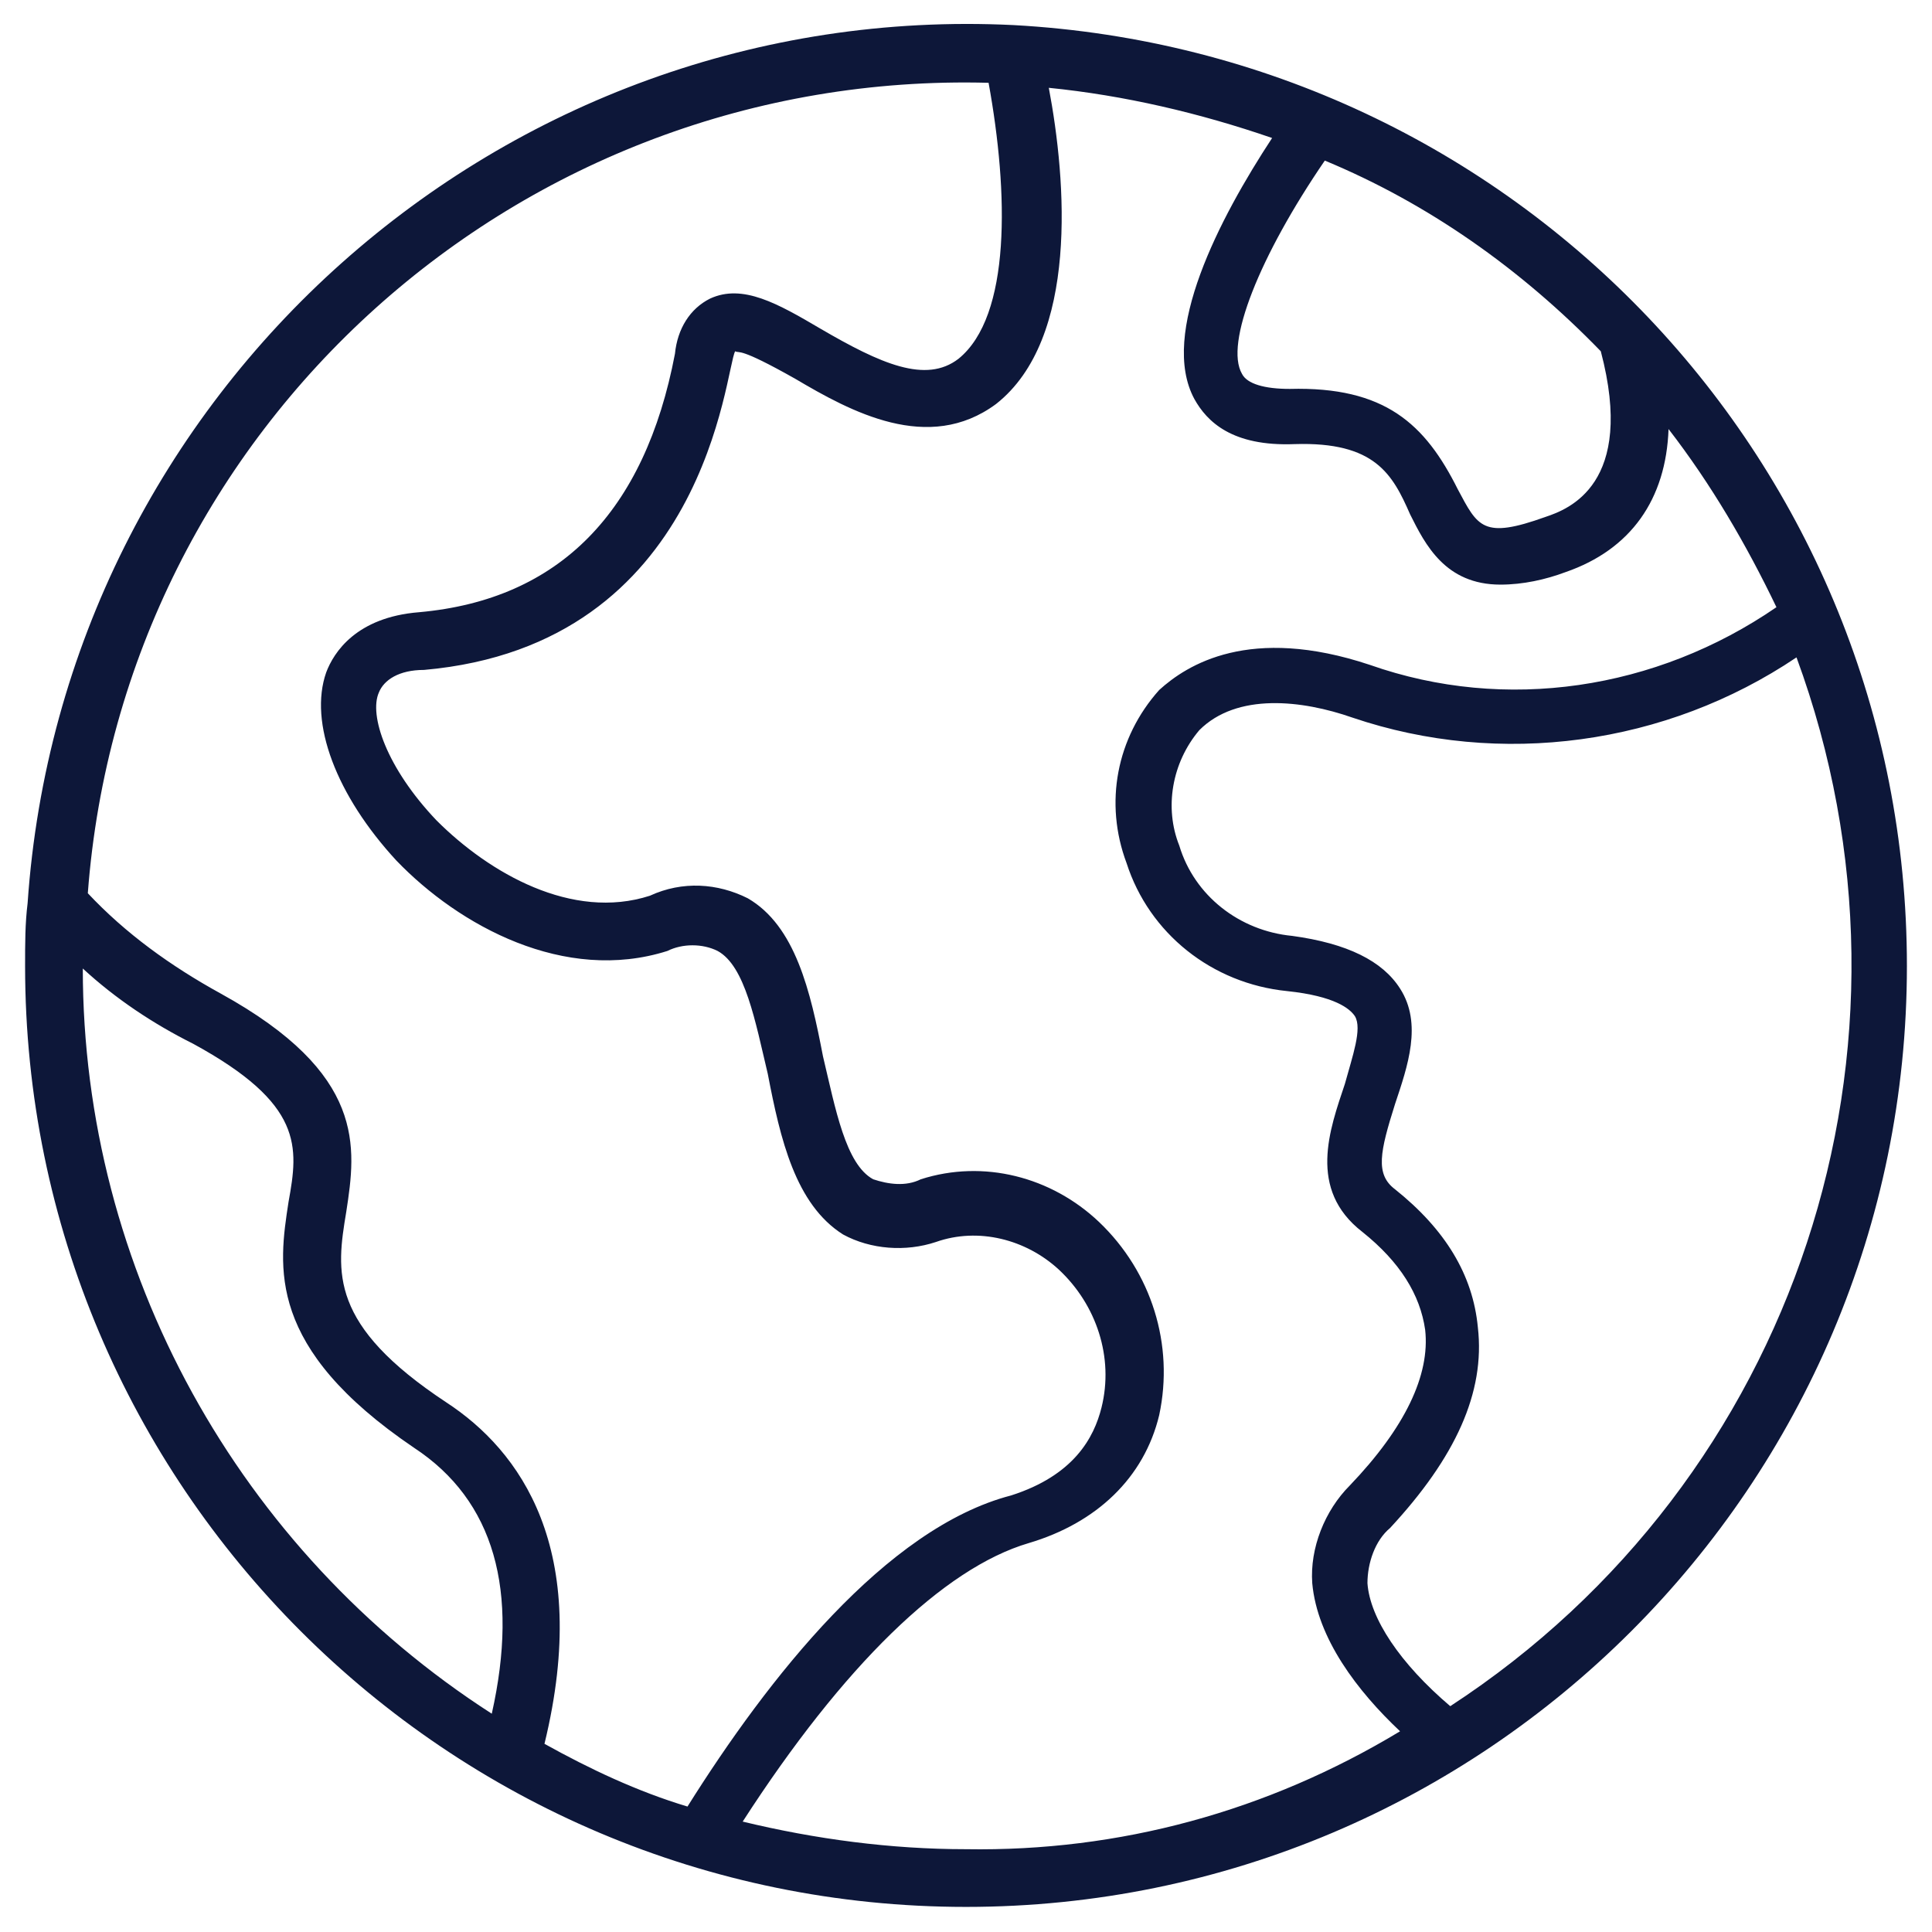 <?xml version="1.0" encoding="UTF-8"?> <svg xmlns="http://www.w3.org/2000/svg" xmlns:xlink="http://www.w3.org/1999/xlink" version="1.1" id="Layer_1" x="0px" y="0px" viewBox="0 0 77 77" style="enable-background:new 0 0 77 77;" xml:space="preserve"> <style type="text/css"> .st0{fill:#0D1739;} </style> <path class="st0" d="M40.4,1C20,0,2.5,15.6,1.1,36v0C1,36.8,1,37.6,1,38.5C1,59.2,17.8,76,38.5,76S76,59.2,76,38.5 C76,18.5,60.4,2.1,40.4,1z M63.8,14c1.4,5.3-1.3,6.3-2.2,6.6l0,0c-2.5,0.9-2.7,0.4-3.5-1.1c-1.3-2.6-2.9-4.1-6.7-4 c-1,0-1.7-0.2-1.9-0.6c-0.7-1.2,0.7-4.7,3.3-8.5C56.9,8.1,60.6,10.7,63.8,14z M19.6,68.3C9.5,61.8,3.3,50.6,3.3,38.6 c1.3,1.2,2.8,2.2,4.4,3c4.4,2.4,4.2,4.1,3.8,6.3c-0.4,2.6-0.9,5.8,5,9.8C19.7,59.8,20.7,63.4,19.6,68.3z M27.4,72 c-2-0.6-3.9-1.5-5.7-2.5c1.9-7.8-1-11.7-3.9-13.6c-4.7-3.1-4.4-5.2-4-7.6c0.4-2.6,0.8-5.5-5-8.7c-2-1.1-3.8-2.4-5.3-4 C4.9,17,20.7,2.8,39.4,3.3h0c0.8,4.4,0.9,9.3-1.2,11c-1.3,1-3.1,0.2-5.5-1.2c-1.7-1-3.1-1.8-4.4-1.2c-0.8,0.4-1.3,1.2-1.4,2.2 c-1.2,6.3-4.6,9.8-10.2,10.3c-2.5,0.2-3.4,1.6-3.7,2.4c-0.7,2,0.4,4.9,2.8,7.5c2.5,2.6,6.7,4.9,10.8,3.6c0.6-0.3,1.4-0.3,2,0 c1.1,0.6,1.5,2.8,2,4.9c0.5,2.6,1.1,5.2,3,6.4c1.1,0.6,2.5,0.7,3.7,0.3c1.7-0.6,3.6-0.1,4.9,1.1c1.5,1.4,2.2,3.5,1.7,5.5 c-0.3,1.2-1.1,2.7-3.6,3.5l0,0C35.3,60.9,30.6,66.9,27.4,72z M38.5,73.7c-3,0-6-0.4-8.9-1.1c4-6.2,8-10.1,11.4-11.1 c2.7-0.8,4.6-2.6,5.2-5.1c0.6-2.8-0.3-5.7-2.4-7.7c-1.9-1.8-4.6-2.5-7.1-1.7c-0.6,0.3-1.3,0.2-1.9,0c-1.1-0.6-1.5-2.8-2-4.9 c-0.5-2.6-1.1-5.2-3-6.3c-1.2-0.6-2.6-0.7-3.9-0.1c-3.1,1-6.4-0.9-8.5-3c-2-2.1-2.7-4.2-2.3-5.1c0.2-0.5,0.8-0.9,1.8-0.9 c11.3-1,12-12,12.4-12.7c0.2,0.1,0.1-0.2,2.4,1.1c2.2,1.3,5.3,3,8,1c3.3-2.6,2.8-8.9,2.1-12.6c3,0.3,6,1,8.9,2 c-2.1,3.2-4.5,7.8-3.1,10.4c0.5,0.9,1.5,1.9,4,1.8c3.2-0.1,3.9,1.2,4.6,2.8c0.6,1.2,1.4,2.8,3.6,2.8c0.9,0,1.8-0.2,2.6-0.5 c2.6-0.9,4-2.9,4.1-5.7c1.7,2.2,3.1,4.6,4.3,7.1C66,27.5,60,28.4,54.6,26.5c-4.8-1.6-7.3,0-8.4,1c-1.7,1.9-2.2,4.5-1.3,6.9 c0.9,2.8,3.4,4.8,6.4,5.1c1.9,0.2,2.5,0.7,2.7,1c0.3,0.5-0.1,1.6-0.4,2.7c-0.6,1.8-1.5,4.2,0.7,5.9c1.5,1.2,2.3,2.5,2.5,3.9 c0.2,1.8-0.8,3.9-3,6.2c-1,1-1.6,2.5-1.5,3.9c0.2,2.2,1.8,4.3,3.5,5.9C50.5,72.2,44.6,73.8,38.5,73.7z M57.8,68 c-2-1.7-3.2-3.5-3.3-4.9c0-0.8,0.3-1.7,0.9-2.2c2.6-2.8,3.8-5.4,3.5-8c-0.2-2.1-1.3-3.9-3.3-5.5c-0.8-0.6-0.6-1.5,0-3.4 c0.5-1.5,1.1-3.2,0.2-4.6c-0.7-1.1-2.1-1.8-4.3-2.1c-2.1-0.2-3.9-1.6-4.5-3.6c-0.6-1.5-0.3-3.3,0.8-4.6c1.5-1.5,4.1-1.2,6.1-0.5 c5.9,2,12.5,1.1,17.7-2.4C77.3,41.7,71.6,59,57.8,68z"></path> </svg>